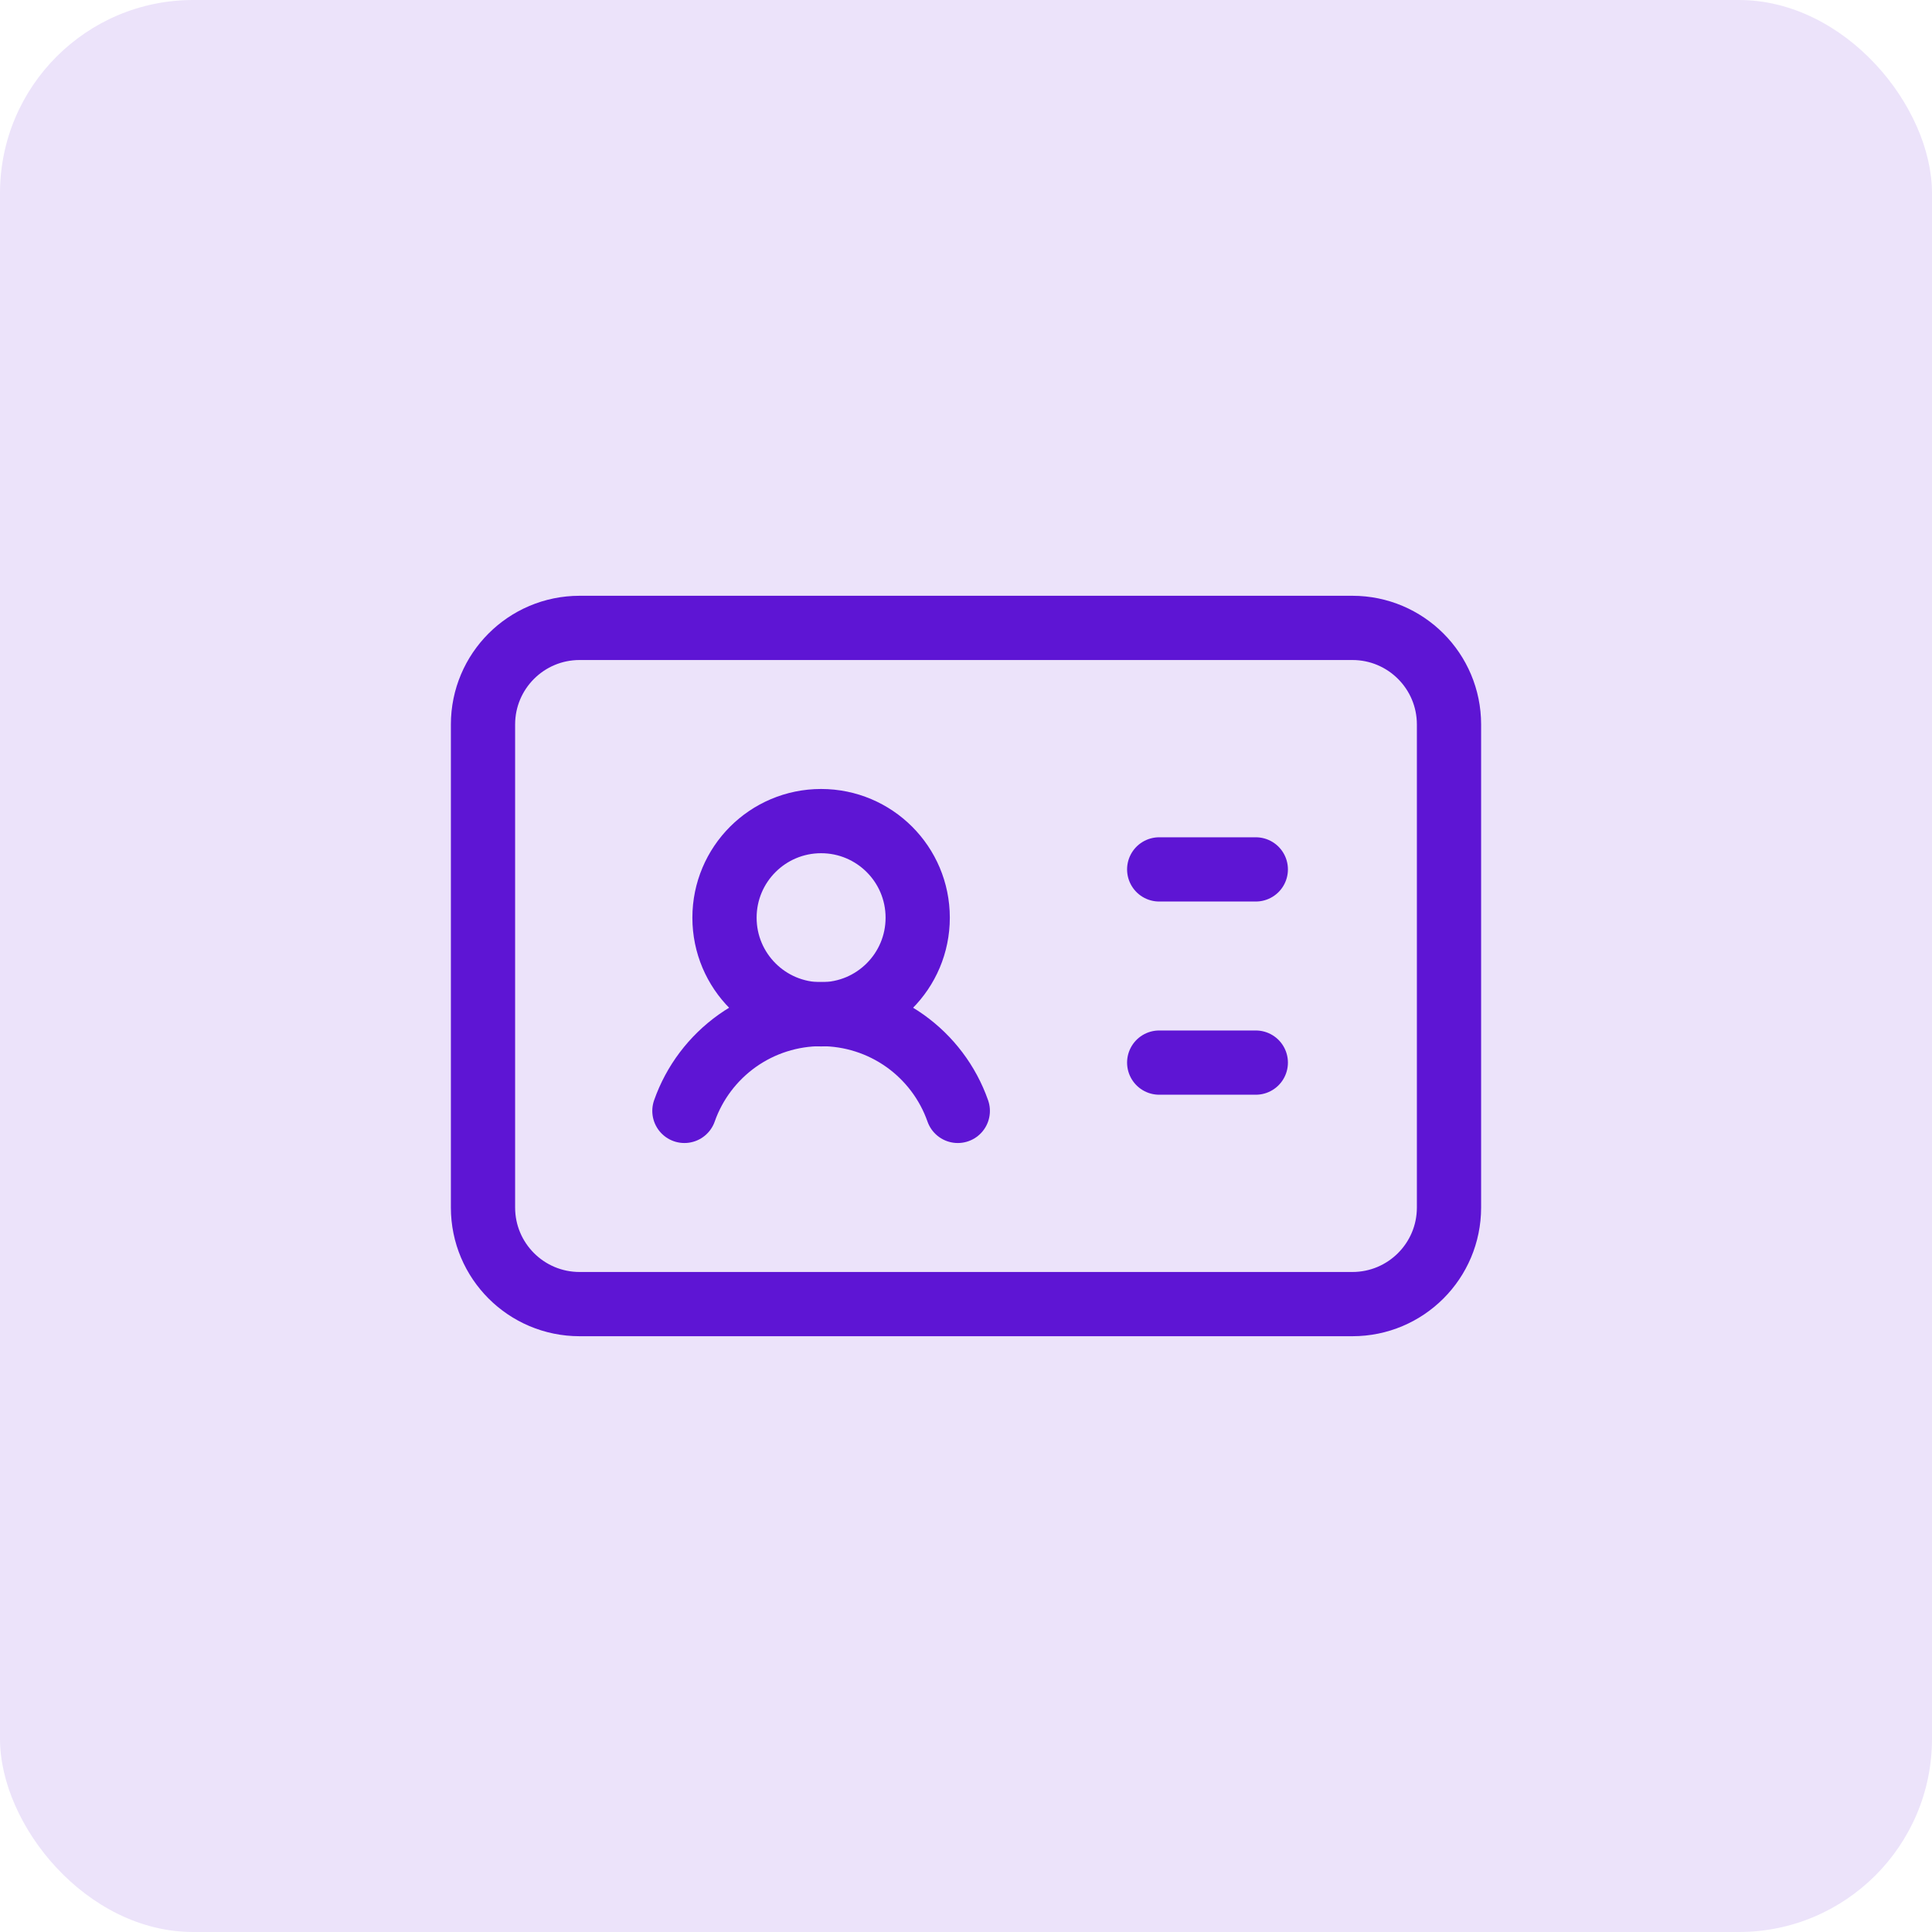 <svg width="40" height="40" viewBox="0 0 40 40" fill="none" xmlns="http://www.w3.org/2000/svg">
<rect width="40" height="40" rx="4" fill="#ECE3FA"/>
<path d="M24 18H26" stroke="#5E15D4" stroke-width="1.33" stroke-linecap="round" stroke-linejoin="round"/>
<path d="M24 22H26" stroke="#5E15D4" stroke-width="1.33" stroke-linecap="round" stroke-linejoin="round"/>
<path d="M14.17 23C14.376 22.414 14.759 21.907 15.266 21.547C15.773 21.188 16.379 20.995 17 20.995C17.621 20.995 18.227 21.188 18.734 21.547C19.241 21.907 19.624 22.414 19.83 23" stroke="#5E15D4" stroke-width="1.33" stroke-linecap="round" stroke-linejoin="round"/>
<path d="M17 21C18.105 21 19 20.105 19 19C19 17.895 18.105 17 17 17C15.895 17 15 17.895 15 19C15 20.105 15.895 21 17 21Z" stroke="#5E15D4" stroke-width="1.33" stroke-linecap="round" stroke-linejoin="round"/>
<path d="M28 13H12C10.895 13 10 13.895 10 15V25C10 26.105 10.895 27 12 27H28C29.105 27 30 26.105 30 25V15C30 13.895 29.105 13 28 13Z" stroke="#5E15D4" stroke-width="1.33" stroke-linecap="round" stroke-linejoin="round"/>
</svg>
